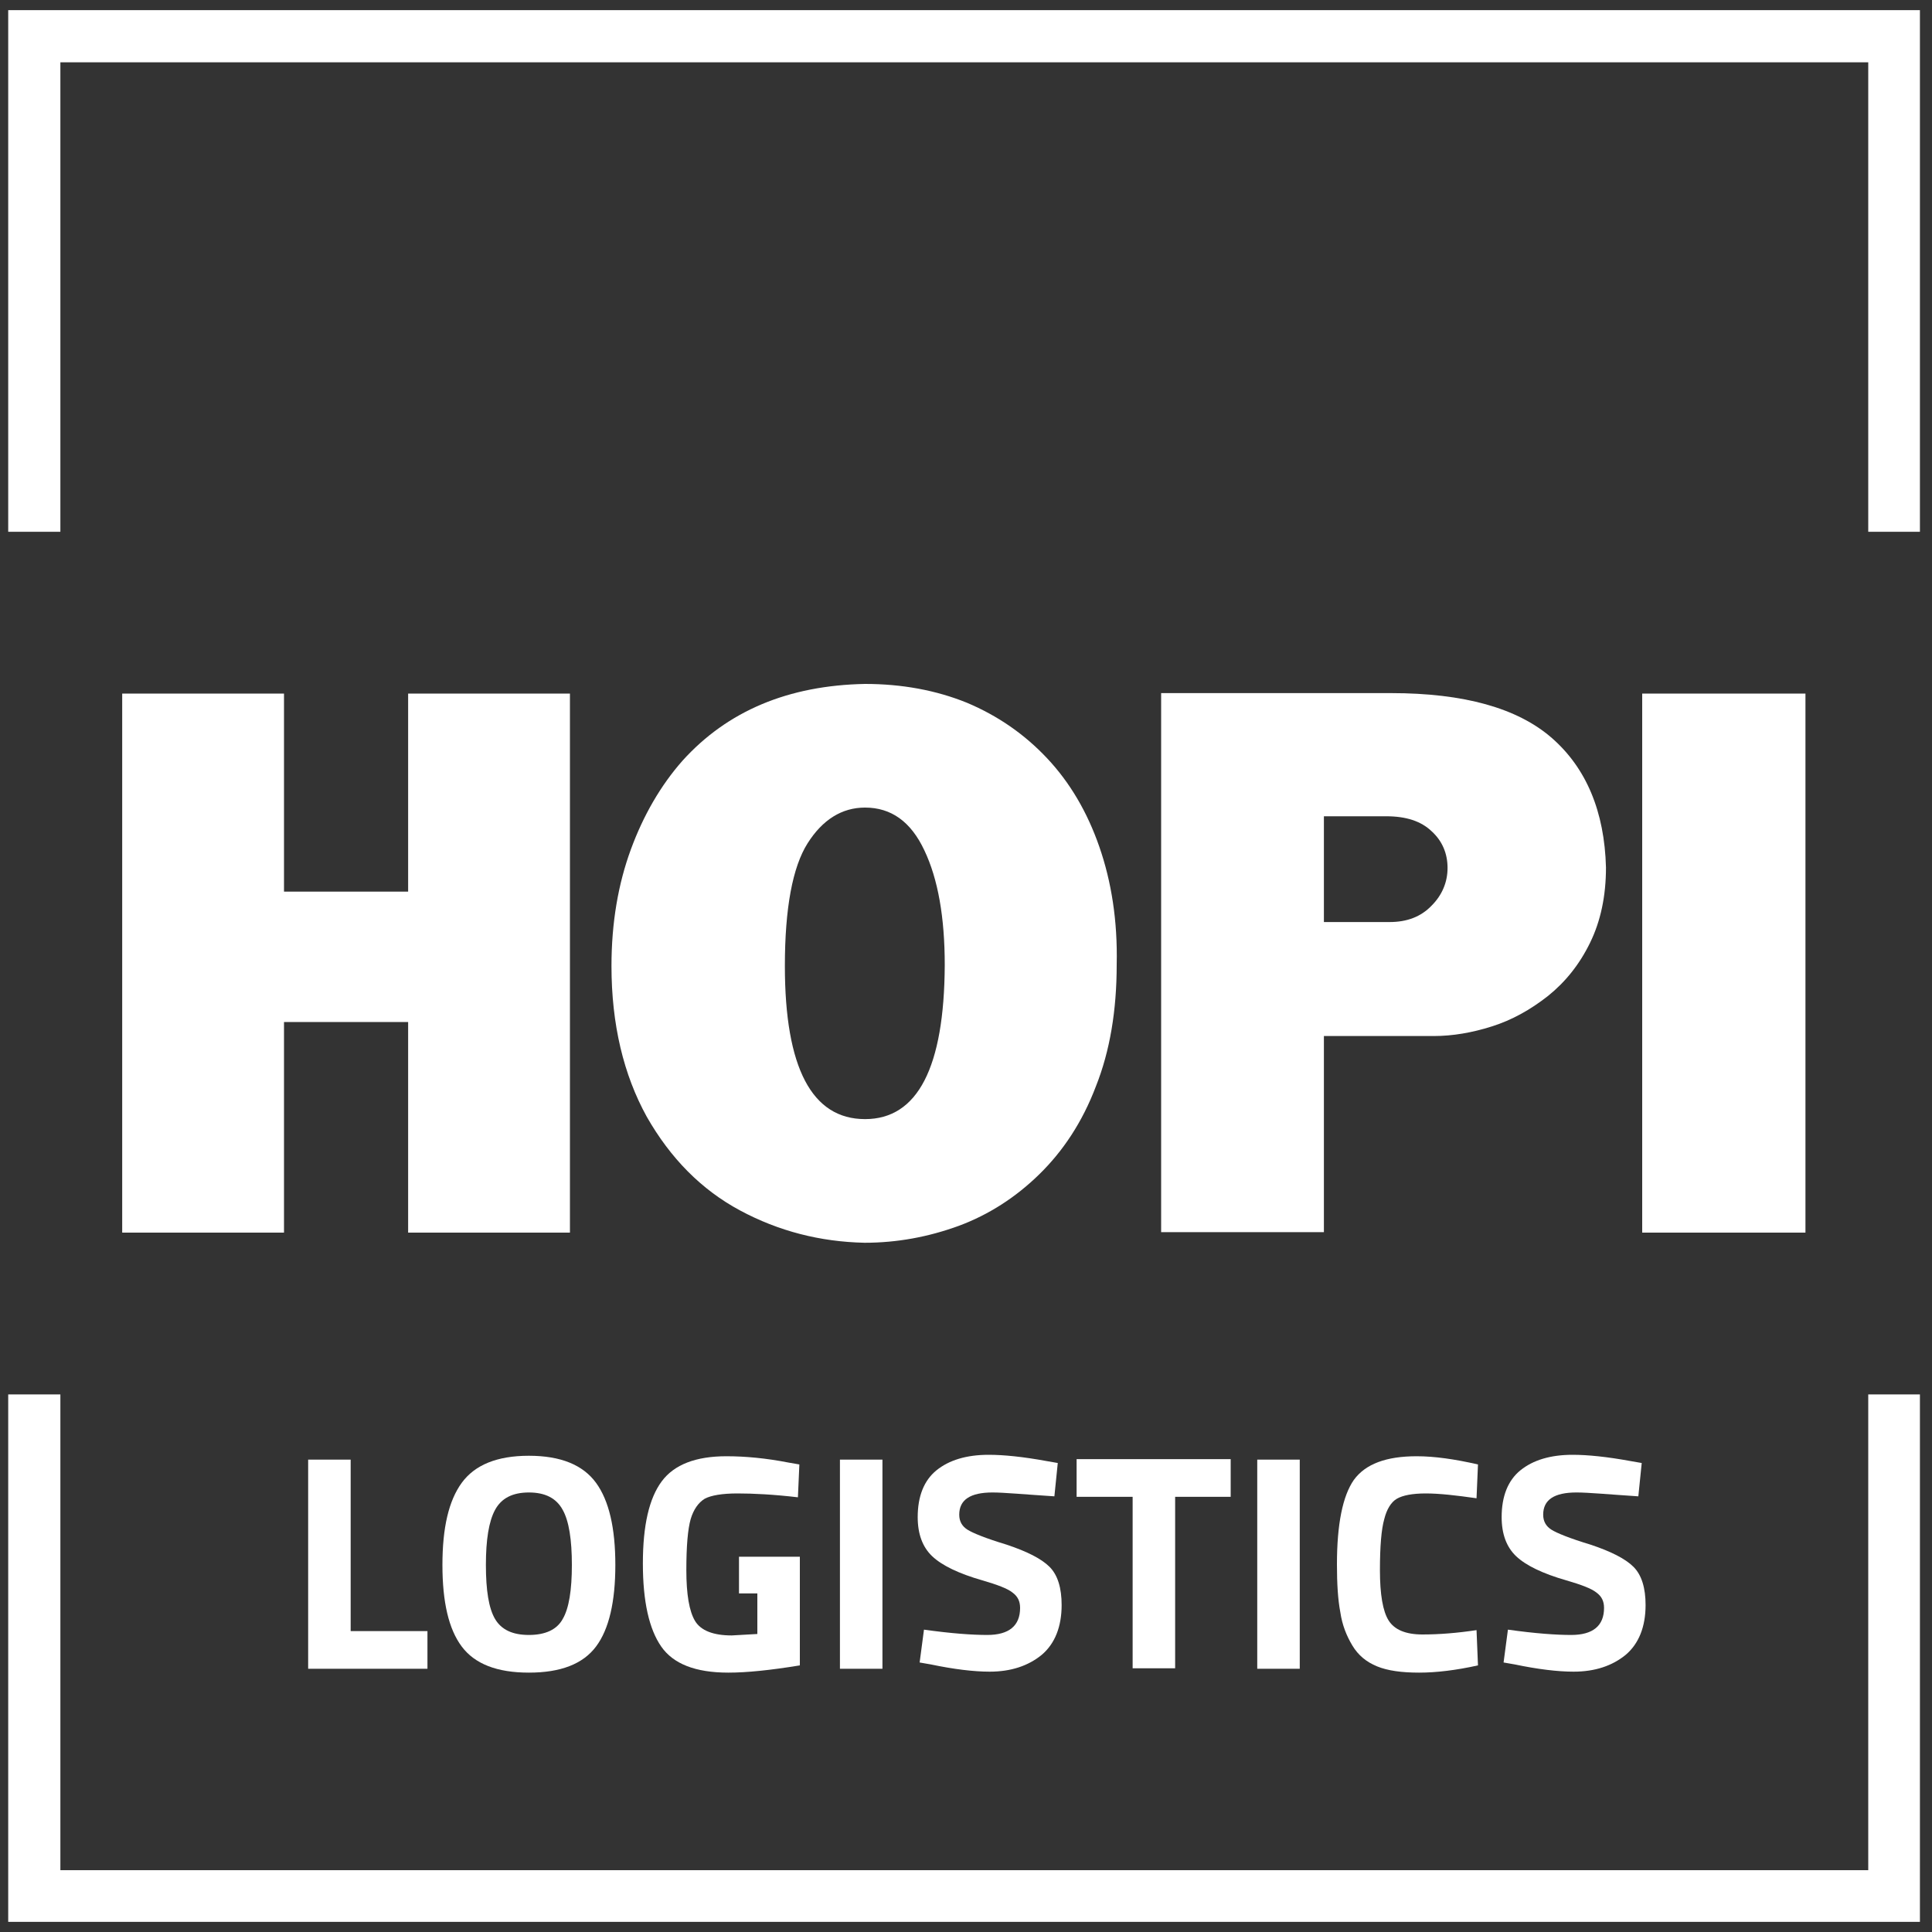 <?xml version="1.0" encoding="utf-8"?>
<!-- Generator: Adobe Illustrator 28.0.0, SVG Export Plug-In . SVG Version: 6.00 Build 0)  -->
<svg xmlns="http://www.w3.org/2000/svg" xmlns:xlink="http://www.w3.org/1999/xlink" version="1.1" id="Layer_2_00000163763763981291804030000010212180858276992417_" x="0px" y="0px" viewBox="0 0 400 400" style="enable-background:new 0 0 400 400;" xml:space="preserve" width="1024px" height="1024px">
<rect x="0" y="0" width="400" height="400" fill="#333333" stroke="none"/>
<style type="text/css">
	.st0{fill:#FFFFFF;}
</style>
<g>
	<polygon class="st0" points="25.3,255.2 25.3,143.6 58.8,143.6 58.8,184.6 84.5,184.6 84.5,143.6 118,143.6 118,255.2 84.5,255.2    84.5,211.6 58.8,211.6 58.8,255.2  "/>
	<path class="st0" d="M227.6,175.3c-2.5-7.2-6.1-13.3-10.8-18.3c-4.7-5-10.2-8.8-16.6-11.5c-6.4-2.6-13.5-3.9-21.1-3.9   c-15.9,0.3-28.5,5.6-37.8,15.9c-4.5,5.1-8.1,11.3-10.7,18.4c-2.6,7.1-4,15.1-4,24.1v0c0,12.1,2.5,22.5,7.3,31.2   c4.9,8.6,11.3,15.1,19.3,19.4c8,4.3,16.6,6.5,25.8,6.7c6.7,0,13.2-1.2,19.5-3.5c6.2-2.3,11.8-5.9,16.7-10.7   c4.9-4.8,8.9-10.8,11.7-18.2c2.9-7.3,4.3-15.7,4.3-25.2C231.4,190.6,230.1,182.5,227.6,175.3 M179.1,231.7   c-11,0-16.6-10.6-16.6-31.7c0-12,1.6-20.5,4.7-25.4c3.1-4.9,7.1-7.4,11.9-7.4c5.4,0,9.5,2.9,12.3,8.9c2.8,5.9,4.2,13.8,4.2,23.7   C195.5,221,190,231.7,179.1,231.7"/>
	<path class="st0" d="M321.3,152.8c-7.1-6.2-18.2-9.3-33.3-9.3h-47.6v111.6h33.7v-40.6h22.7c4,0,8-0.7,12.1-2   c4.1-1.3,7.9-3.4,11.6-6.3c3.6-2.9,6.5-6.5,8.7-11c2.2-4.5,3.3-9.7,3.3-15.6C332.2,168,328.4,159,321.3,152.8 M296.4,187.5   c-2.2,2.3-5.1,3.4-8.7,3.4h-13.6v-21.9H287c4.1,0,7.2,1,9.4,3.1c2.2,2,3.3,4.6,3.3,7.6C299.7,182.6,298.6,185.3,296.4,187.5"/>
	<rect x="340" y="143.6" class="st0" width="33.8" height="111.6"/>
	<polygon class="st0" points="12.5,12.9 386.8,12.9 386.8,110.1 397.5,110.1 397.5,2.1 397.5,2.1 397.5,2.1 1.7,2.1 1.7,2.1    1.7,110.1 12.5,110.1  "/>
	<polygon class="st0" points="397.5,288.7 386.8,288.7 386.8,387.2 12.5,387.2 12.5,288.7 1.7,288.7 1.7,397.9 397.5,397.9    397.5,397.9  "/>
	<g>
		<path class="st0" d="M88.4,345.5H63.8v-43.3h8.8v35.5h15.9V345.5z"/>
		<path class="st0" d="M123.4,340.9c-2.7,3.6-7.3,5.4-13.9,5.4c-6.6,0-11.2-1.8-13.9-5.4c-2.7-3.6-4-9.2-4-16.9s1.3-13.3,4-17    c2.7-3.7,7.3-5.6,13.9-5.6c6.6,0,11.2,1.9,13.9,5.6c2.7,3.7,4,9.4,4,17S126.1,337.3,123.4,340.9z M102.5,335.2    c1.3,2.2,3.6,3.3,7,3.3s5.8-1.1,7-3.3c1.3-2.2,1.9-6,1.9-11.2c0-5.2-0.6-9.1-1.9-11.4c-1.3-2.4-3.6-3.6-7-3.6    c-3.4,0-5.7,1.2-7,3.6c-1.3,2.4-1.9,6.2-1.9,11.4C100.6,329.3,101.2,333,102.5,335.2z"/>
		<path class="st0" d="M153,329.9v-7.6h12.6v22.5c-6.1,1-11,1.5-14.8,1.5c-6.8,0-11.4-1.8-13.9-5.4c-2.5-3.6-3.8-9.3-3.8-17.2    c0-7.9,1.3-13.5,3.9-17c2.6-3.5,7.1-5.2,13.4-5.2c3.9,0,8.2,0.4,12.8,1.3l2.3,0.4l-0.3,6.8c-5.1-0.6-9.3-0.8-12.5-0.8    s-5.5,0.4-6.8,1.1c-1.3,0.8-2.3,2.2-2.9,4.2c-0.6,2.1-0.9,5.6-0.9,10.6c0,5,0.6,8.5,1.8,10.5c1.2,2,3.8,3,7.6,3l5.3-0.3v-8.4H153z    "/>
		<path class="st0" d="M173.9,345.5v-43.3h8.8v43.3H173.9z"/>
		<path class="st0" d="M205.5,309c-4.6,0-6.9,1.5-6.9,4.6c0,1.4,0.6,2.4,1.7,3.1c1.1,0.7,3.8,1.8,8.1,3.1c4.2,1.4,7.2,2.9,8.9,4.6    c1.7,1.7,2.5,4.4,2.5,7.9c0,4.5-1.4,8-4.1,10.3c-2.8,2.3-6.4,3.5-10.8,3.5c-3.3,0-7.4-0.5-12.2-1.5l-2.3-0.4l0.9-6.8    c5.7,0.8,10,1.1,13.1,1.1c4.5,0,6.8-1.9,6.8-5.6c0-1.4-0.5-2.4-1.6-3.2c-1-0.8-3.1-1.6-6.2-2.5c-4.9-1.4-8.4-3.1-10.4-5    c-2-1.9-3-4.6-3-8.1c0-4.3,1.3-7.6,3.9-9.7c2.6-2.1,6.2-3.2,10.8-3.2c3.1,0,7.1,0.4,12,1.3l2.3,0.4l-0.7,6.9    C212.1,309.4,207.9,309,205.5,309z"/>
		<path class="st0" d="M222.9,309.9v-7.8h31.9v7.8h-11.5v35.5h-8.8v-35.5H222.9z"/>
		<path class="st0" d="M260.3,345.5v-43.3h8.8v43.3H260.3z"/>
		<path class="st0" d="M306,344.8c-4.5,1-8.6,1.5-12.2,1.5c-3.6,0-6.5-0.4-8.7-1.3c-2.2-0.9-3.9-2.3-5.1-4.3s-2.1-4.2-2.5-6.9    c-0.5-2.6-0.7-5.9-0.7-9.9c0-8.4,1.2-14.2,3.5-17.5c2.4-3.3,6.7-4.9,13-4.9c3.7,0,7.9,0.6,12.7,1.7l-0.3,7c-4.2-0.6-7.7-1-10.5-1    c-2.8,0-4.8,0.4-6,1.1c-1.2,0.7-2.1,2.2-2.6,4.2c-0.6,2.1-0.9,5.6-0.9,10.6s0.6,8.5,1.8,10.4c1.2,1.9,3.5,2.9,7,2.9    c3.5,0,7.2-0.3,11.2-0.9L306,344.8z"/>
		<path class="st0" d="M326.4,309c-4.6,0-6.9,1.5-6.9,4.6c0,1.4,0.6,2.4,1.7,3.1c1.1,0.7,3.8,1.8,8.1,3.1c4.2,1.4,7.2,2.9,8.9,4.6    c1.7,1.7,2.5,4.4,2.5,7.9c0,4.5-1.4,8-4.1,10.3c-2.8,2.3-6.4,3.5-10.8,3.5c-3.3,0-7.4-0.5-12.2-1.5l-2.3-0.4l0.9-6.8    c5.7,0.8,10,1.1,13.1,1.1c4.5,0,6.8-1.9,6.8-5.6c0-1.4-0.5-2.4-1.6-3.2c-1-0.8-3.1-1.6-6.2-2.5c-4.9-1.4-8.4-3.1-10.4-5    c-2-1.9-3-4.6-3-8.1c0-4.3,1.3-7.6,3.9-9.7c2.6-2.1,6.2-3.2,10.8-3.2c3.1,0,7.1,0.4,12,1.3l2.3,0.4l-0.7,6.9    C333.1,309.4,328.9,309,326.4,309z"/>
	</g>
</g>
</svg>
